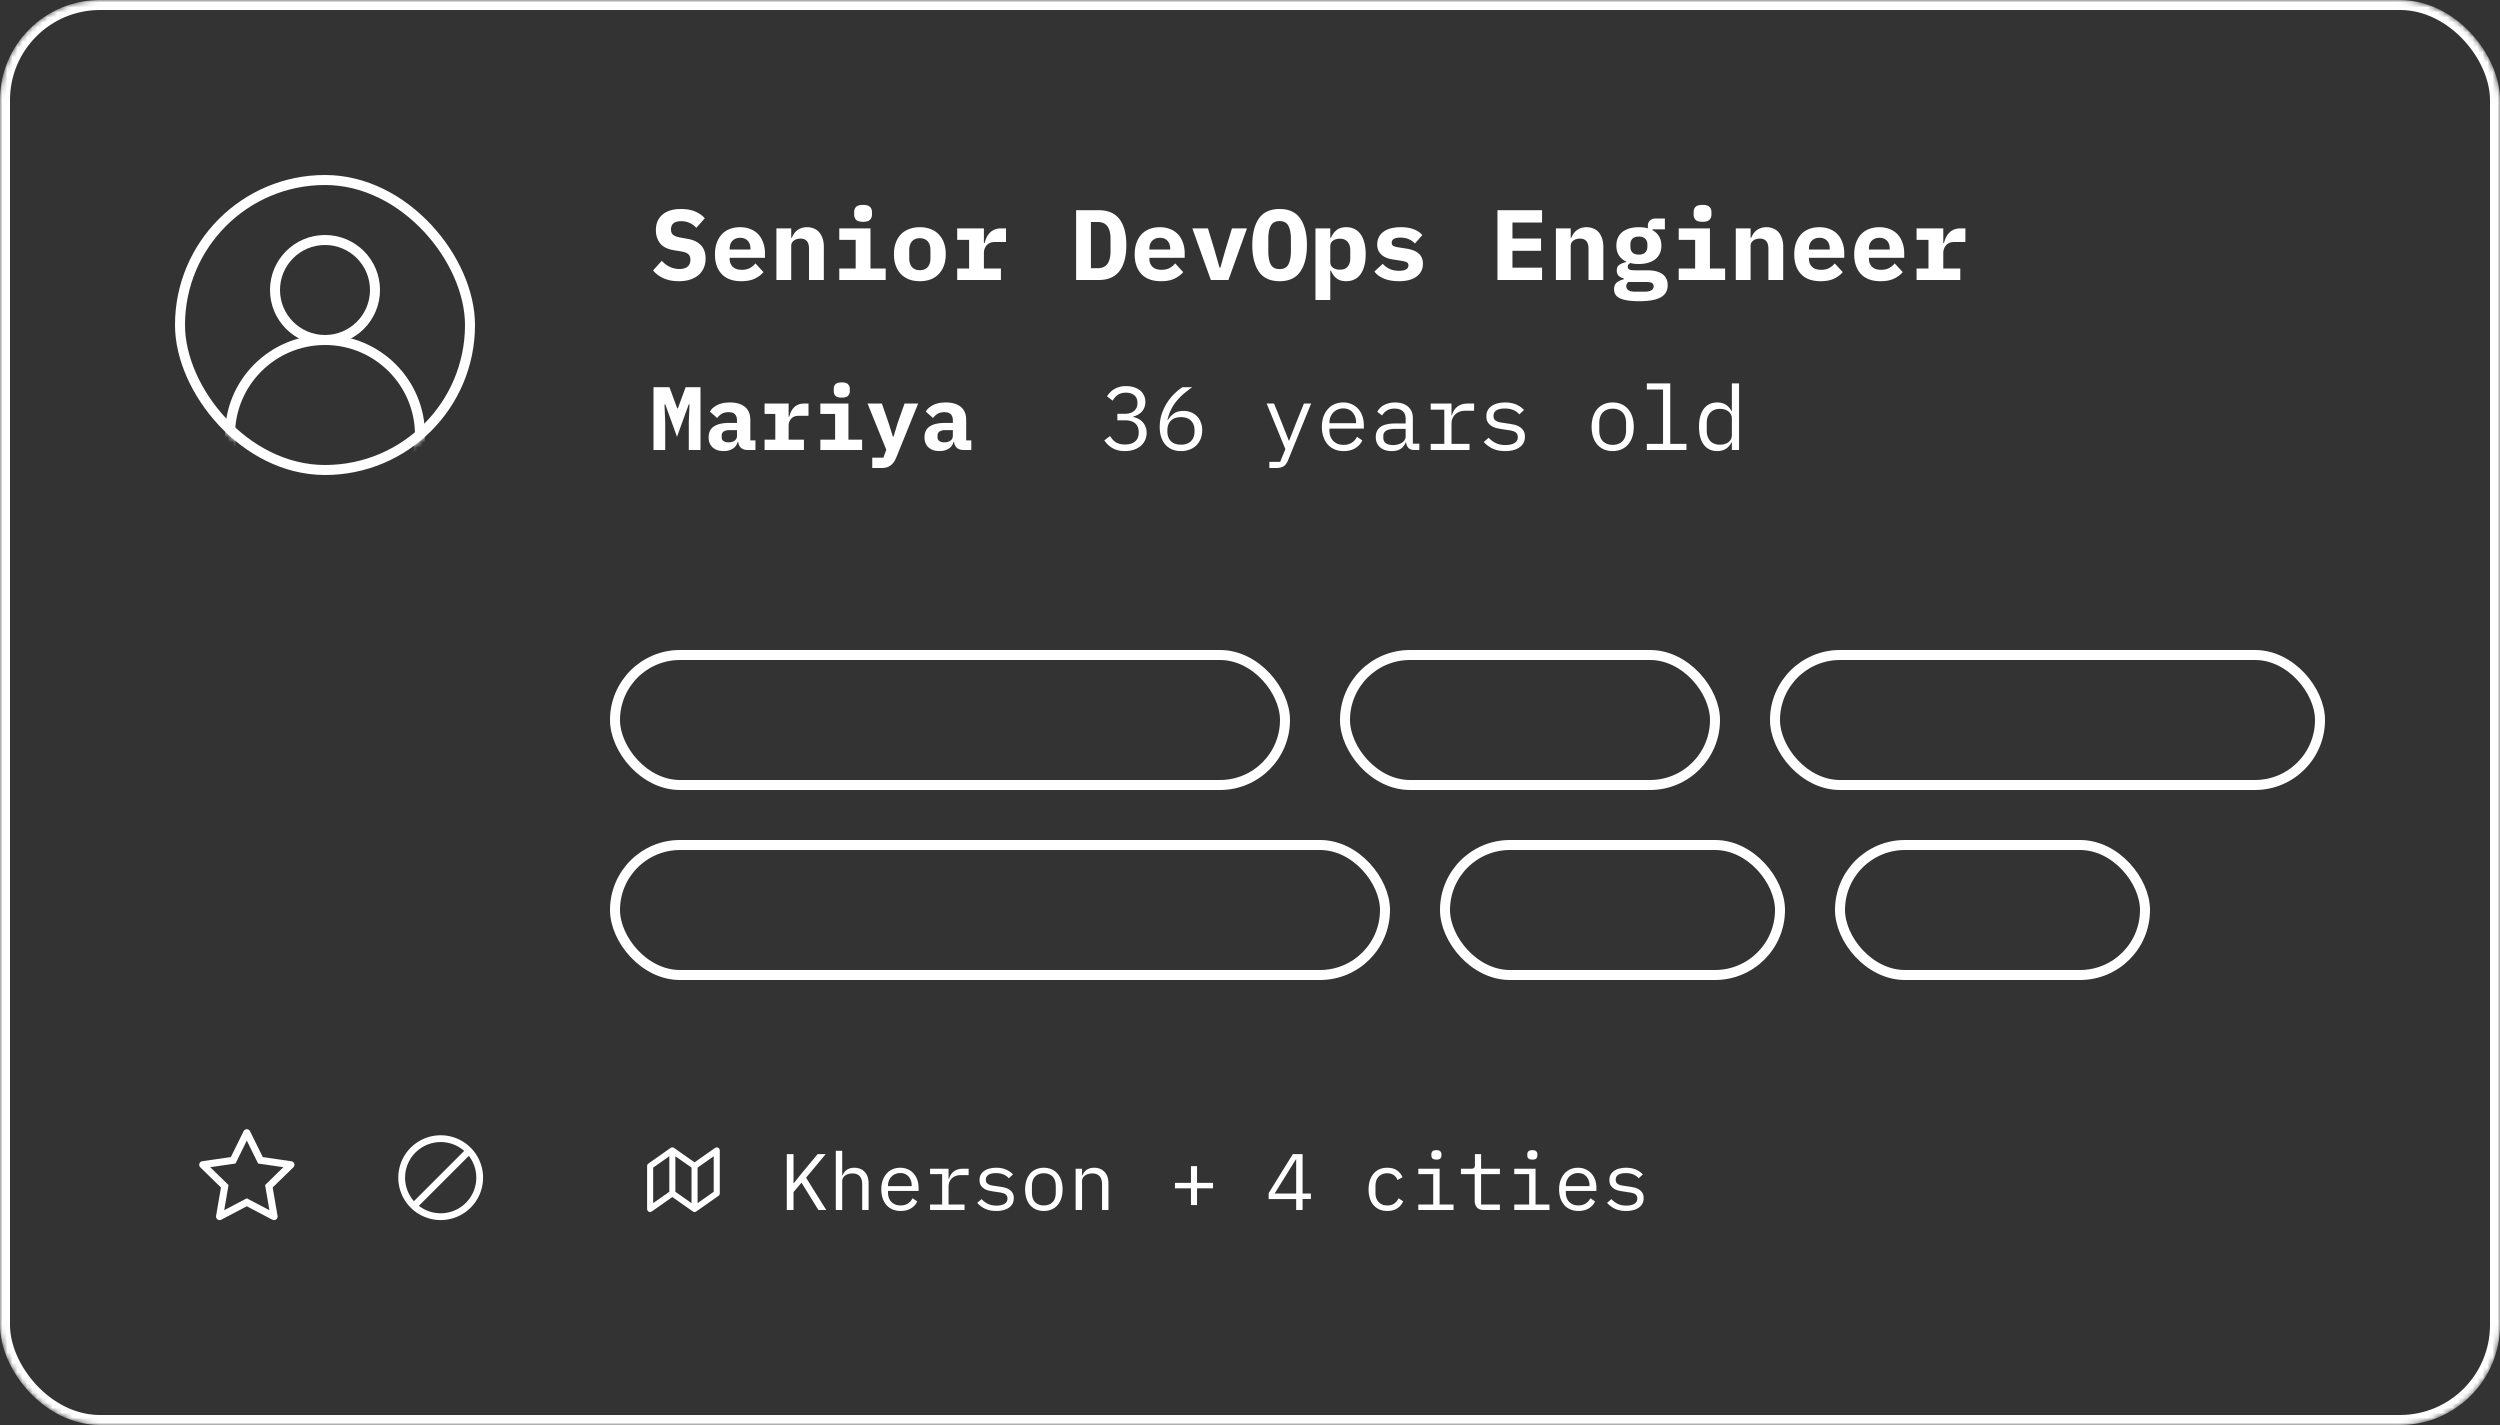 <svg width="500" height="285" viewBox="0 0 500 285" fill="none" xmlns="http://www.w3.org/2000/svg"><rect x="0" y="0" width="500" height="285" fill="#333333" stroke="none"/><g clip-path="url(#a)"><mask id="b" style="mask-type:alpha" maskUnits="userSpaceOnUse" x="0" y="0" width="500" height="285"><rect width="500" height="285" rx="20" fill="#FFF8E1"/></mask><g mask="url(#b)"><rect x="1" y="1" width="498" height="283" rx="19" stroke="#fff" stroke-width="2"/><path fill-rule="evenodd" clip-rule="evenodd" d="m51.622 232.704-2.26-4.581-2.259 4.581-5.055.735 3.658 3.567-.864 5.034 4.52-2.377 4.521 2.377-.863-5.034 3.658-3.567-5.056-.735Zm7.04.768-4.128 4.026.976 5.683a.719.719 0 0 1-1.043.758l-5.104-2.684-5.104 2.684a.72.72 0 0 1-1.043-.758l.975-5.683-4.128-4.026a.719.719 0 0 1 .398-1.227l5.706-.829 2.55-5.172a.721.721 0 0 1 1.29 0l2.552 5.172 5.706.829a.717.717 0 0 1 .398 1.227Zm36.596 2.062a7.122 7.122 0 0 1-11.485 5.629l9.992-9.992a7.09 7.09 0 0 1 1.493 4.363Zm-12.473 4.699 10.05-10.051a7.122 7.122 0 0 0-10.05 10.051Zm13.83-4.699a8.478 8.478 0 1 1-16.957 0 8.478 8.478 0 0 1 16.956 0Z" fill="#fff"/><rect x="36" y="36" width="58" height="58" rx="29" stroke="#fff" stroke-width="2"/><mask id="c" style="mask-type:alpha" maskUnits="userSpaceOnUse" x="35" y="35" width="60" height="60"><rect x="35" y="35" width="60" height="60" rx="30" fill="#D9D9D9"/></mask><g mask="url(#c)" stroke="#fff" stroke-width="2"><circle cx="65" cy="58" r="10"/><circle cx="65" cy="87" r="19"/></g><path d="M135.78 56.24c-1.173 0-2.193-.193-3.06-.58-.867-.387-1.567-.913-2.1-1.58l1.74-1.92c.507.56 1.06.973 1.66 1.24.613.267 1.233.4 1.86.4.72 0 1.267-.16 1.64-.48.373-.32.56-.78.56-1.38 0-.493-.147-.867-.44-1.12-.28-.253-.76-.433-1.44-.54l-1.46-.24c-1.253-.213-2.16-.673-2.72-1.38-.56-.72-.84-1.593-.84-2.62 0-1.347.44-2.387 1.32-3.12.88-.747 2.113-1.12 3.7-1.12 1.08 0 2.02.167 2.82.5.8.333 1.447.787 1.94 1.36l-1.7 1.9a3.909 3.909 0 0 0-1.32-.96c-.507-.24-1.08-.36-1.72-.36-1.347 0-2.02.553-2.02 1.66 0 .48.147.84.44 1.08.307.24.8.42 1.48.54l1.46.26c1.133.2 2.007.627 2.62 1.28s.92 1.533.92 2.64a4.8 4.8 0 0 1-.34 1.82 4.018 4.018 0 0 1-1.02 1.44c-.453.4-1.013.713-1.68.94-.653.227-1.42.34-2.3.34Zm12.492 0c-1.733 0-3.046-.48-3.94-1.44-.893-.96-1.34-2.267-1.34-3.92 0-.84.114-1.593.34-2.26.24-.68.574-1.253 1-1.72.44-.48.967-.84 1.58-1.08.627-.253 1.327-.38 2.1-.38.774 0 1.467.127 2.08.38a4.21 4.21 0 0 1 1.56 1.04c.427.453.754 1.007.98 1.66.24.64.36 1.36.36 2.16v.88h-7.06v.18c0 .667.207 1.207.62 1.62.414.4 1.02.6 1.82.6.614 0 1.14-.113 1.58-.34.44-.24.82-.553 1.14-.94l1.6 1.74c-.4.493-.96.92-1.68 1.28s-1.633.54-2.74.54Zm-.24-8.68c-.64 0-1.153.2-1.54.6-.373.387-.56.913-.56 1.58v.16h4.16v-.16c0-.68-.186-1.213-.56-1.6-.36-.387-.86-.58-1.5-.58Zm7.252 8.44V45.68h2.96v1.88h.12c.12-.293.267-.567.44-.82.174-.253.38-.473.62-.66.254-.2.54-.353.86-.46.334-.12.707-.18 1.12-.18.494 0 .947.087 1.36.26.414.16.767.407 1.06.74.294.333.52.74.68 1.22.174.48.26 1.033.26 1.66V56h-2.96v-6.28c0-1.333-.58-2-1.74-2-.226 0-.453.033-.68.1a1.57 1.57 0 0 0-.58.28c-.173.12-.313.273-.42.46-.093.187-.14.407-.14.66V56h-2.96Zm17.333-11.64c-.667 0-1.134-.133-1.4-.4a1.437 1.437 0 0 1-.38-1v-.58c0-.4.126-.733.38-1 .266-.267.733-.4 1.4-.4.666 0 1.126.133 1.38.4.266.267.4.6.4 1v.58c0 .387-.134.72-.4 1-.254.267-.714.4-1.38.4Zm-4.76 9.34h3.28v-5.72h-3.28v-2.3h6.24v8.02h3.04V56h-9.28v-2.3Zm16.112 2.54c-.8 0-1.52-.12-2.16-.36a4.625 4.625 0 0 1-1.64-1.08 4.823 4.823 0 0 1-1.02-1.7c-.24-.667-.36-1.42-.36-2.26 0-.84.12-1.593.36-2.26.24-.667.58-1.233 1.02-1.7.453-.467 1-.82 1.64-1.06.64-.253 1.36-.38 2.16-.38s1.52.127 2.16.38c.64.24 1.18.593 1.62 1.06a4.68 4.68 0 0 1 1.04 1.7c.24.667.36 1.42.36 2.26 0 .84-.12 1.593-.36 2.26a4.68 4.68 0 0 1-1.04 1.7c-.44.467-.98.827-1.62 1.08-.64.24-1.36.36-2.16.36Zm0-2.2c.666 0 1.186-.207 1.56-.62.373-.413.56-1 .56-1.76v-1.64c0-.76-.187-1.347-.56-1.76-.374-.413-.894-.62-1.56-.62-.667 0-1.187.207-1.56.62-.374.413-.56 1-.56 1.76v1.64c0 .76.186 1.347.56 1.76.373.413.893.62 1.56.62Zm7.472-.34h2.38v-5.72h-2.38v-2.3h5.34v2.92h.14a6.08 6.08 0 0 1 .38-1.08 3.66 3.66 0 0 1 .64-.94c.267-.28.587-.5.96-.66.373-.16.813-.24 1.32-.24h.98v2.72h-2.2c-.733 0-1.287.22-1.66.66-.373.427-.56.953-.56 1.58v3.06h3.4V56h-8.74v-2.3Zm23.784-11.66h4.5c1.88 0 3.274.6 4.18 1.8.907 1.2 1.36 2.927 1.36 5.18 0 2.253-.453 3.98-1.36 5.18-.906 1.2-2.3 1.8-4.18 1.8h-4.5V42.04Zm4.3 11.6c.894 0 1.547-.287 1.96-.86.414-.573.62-1.407.62-2.5v-2.54c0-1.08-.206-1.907-.62-2.48-.413-.573-1.066-.86-1.96-.86h-1.34v9.24h1.34Zm12.693 2.6c-1.734 0-3.047-.48-3.94-1.44-.894-.96-1.34-2.267-1.34-3.92 0-.84.113-1.593.34-2.26.24-.68.573-1.253 1-1.72.44-.48.966-.84 1.58-1.08.626-.253 1.326-.38 2.1-.38.773 0 1.466.127 2.08.38a4.23 4.23 0 0 1 1.56 1.04c.426.453.753 1.007.98 1.66.24.64.36 1.36.36 2.16v.88h-7.06v.18c0 .667.206 1.207.62 1.62.413.4 1.02.6 1.82.6.613 0 1.14-.113 1.58-.34.44-.24.82-.553 1.14-.94l1.6 1.74c-.4.493-.96.92-1.68 1.28s-1.634.54-2.74.54Zm-.24-8.68c-.64 0-1.154.2-1.54.6-.374.387-.56.913-.56 1.58v.16h4.16v-.16c0-.68-.187-1.213-.56-1.6-.36-.387-.86-.58-1.5-.58ZM242.17 56l-3.7-10.32h3.12l1.34 4.42.98 3.44h.16l.98-3.44 1.34-4.42h3L245.69 56h-3.52Zm13.752.24c-1.867 0-3.247-.633-4.14-1.9-.88-1.267-1.32-3.04-1.32-5.32 0-2.28.44-4.053 1.32-5.32.893-1.267 2.273-1.9 4.14-1.9 1.867 0 3.24.633 4.12 1.9.893 1.267 1.34 3.04 1.34 5.32 0 2.28-.447 4.053-1.34 5.32-.88 1.267-2.253 1.9-4.12 1.9Zm0-2.42c.853 0 1.44-.313 1.76-.94.333-.64.5-1.527.5-2.66V47.8c0-1.12-.167-1.993-.5-2.62-.32-.64-.907-.96-1.76-.96s-1.447.32-1.78.96c-.32.627-.48 1.5-.48 2.62v2.44c0 1.12.16 2 .48 2.64.333.627.927.94 1.78.94Zm7.172-8.14h2.96v1.88h.14c.253-.613.62-1.12 1.1-1.52.48-.4 1.133-.6 1.96-.6.573 0 1.093.107 1.56.32.48.213.887.54 1.22.98.347.44.613 1 .8 1.68.2.68.3 1.487.3 2.42 0 .933-.1 1.74-.3 2.42-.187.68-.453 1.24-.8 1.68-.333.44-.74.767-1.22.98-.467.213-.987.32-1.56.32-.827 0-1.48-.193-1.96-.58a3.83 3.83 0 0 1-1.1-1.54h-.14V60h-2.96V45.68Zm4.88 8.26c.667 0 1.18-.2 1.54-.6.36-.413.54-.98.54-1.7v-1.6c0-.72-.18-1.28-.54-1.68-.36-.413-.873-.62-1.54-.62-.52 0-.973.127-1.36.38-.373.253-.56.653-.56 1.2v3.04c0 .547.187.947.56 1.2.387.253.84.38 1.36.38Zm11.812 2.3c-1.146 0-2.146-.173-3-.52-.84-.347-1.473-.82-1.9-1.42l1.66-1.54c.4.44.867.787 1.4 1.04.547.24 1.167.36 1.86.36.587 0 1.047-.087 1.38-.26.334-.187.5-.467.5-.84 0-.293-.113-.493-.34-.6-.226-.12-.54-.213-.94-.28l-1.66-.26a7.45 7.45 0 0 1-1.3-.3 3.58 3.58 0 0 1-1.04-.58 2.671 2.671 0 0 1-.7-.88c-.173-.347-.26-.767-.26-1.26 0-1.08.414-1.927 1.24-2.54.827-.613 1.987-.92 3.48-.92 1.014 0 1.874.14 2.58.42.72.267 1.294.653 1.72 1.16l-1.48 1.68a3.754 3.754 0 0 0-1.18-.84c-.48-.227-1.06-.34-1.74-.34-1.146 0-1.72.347-1.72 1.04 0 .307.114.52.34.64.227.107.54.193.94.26l1.64.26c.467.067.9.173 1.3.32.4.133.747.32 1.04.56.307.24.547.533.72.88.174.347.26.767.26 1.26 0 1.08-.42 1.933-1.26 2.56-.826.627-2.006.94-3.54.94Zm19.705-.24V42.04h8.92v2.46h-5.92v3.2h5.72v2.46h-5.72v3.38h5.92V56h-8.92Zm11.692 0V45.68h2.96v1.88h.12c.12-.293.266-.567.44-.82a2.912 2.912 0 0 1 1.48-1.12c.333-.12.706-.18 1.12-.18.493 0 .946.087 1.36.26.413.16.766.407 1.06.74.293.333.52.74.68 1.22.173.48.26 1.033.26 1.66V56h-2.96v-6.28c0-1.333-.58-2-1.74-2-.227 0-.454.033-.68.1a1.555 1.555 0 0 0-.58.28c-.174.12-.314.273-.42.46a1.45 1.45 0 0 0-.14.66V56h-2.96Zm22.352 1.04c0 1.093-.46 1.9-1.38 2.42-.92.52-2.367.78-4.34.78-.987 0-1.8-.06-2.44-.18-.64-.107-1.153-.267-1.54-.48-.373-.213-.64-.467-.8-.76a2.112 2.112 0 0 1-.22-.96c0-.587.173-1.033.52-1.34.347-.293.833-.52 1.46-.68v-.12c-.44-.133-.793-.32-1.06-.56-.253-.253-.38-.607-.38-1.06 0-.507.167-.88.5-1.12.347-.24.8-.427 1.36-.56v-.12a3.452 3.452 0 0 1-1.44-1.24c-.333-.533-.5-1.18-.5-1.94 0-.6.107-1.127.32-1.58.213-.467.513-.853.9-1.16.4-.307.873-.54 1.42-.7.547-.16 1.16-.24 1.84-.24.653 0 1.26.073 1.82.22v-.56c0-.4.14-.733.42-1 .28-.267.667-.4 1.16-.4h1.82v2.16h-2.48v.18c.56.293.993.7 1.3 1.22.32.507.48 1.127.48 1.86 0 .6-.107 1.127-.32 1.58-.213.453-.52.84-.92 1.16-.4.307-.88.54-1.44.7-.547.16-1.16.24-1.84.24-.307 0-.6-.013-.88-.04a7.052 7.052 0 0 1-.8-.16c-.147.08-.273.18-.38.3a.73.73 0 0 0-.14.46c0 .16.04.287.12.38.08.093.187.167.32.22.147.04.313.067.5.08.187.013.38.02.58.02h2.36c.733 0 1.36.073 1.88.22.52.147.947.353 1.28.62.333.267.573.58.72.94.147.36.22.76.22 1.2Zm-2.8.22a.761.761 0 0 0-.32-.64c-.213-.147-.62-.22-1.22-.22h-3.54a1.06 1.06 0 0 0-.4.84c0 .32.133.58.4.78.28.213.747.32 1.4.32h1.74c.68 0 1.173-.093 1.48-.28.307-.187.46-.453.46-.8Zm-2.98-6.34c.6 0 1.033-.147 1.3-.44.28-.293.42-.667.42-1.12v-.48c0-.453-.14-.827-.42-1.12-.267-.293-.7-.44-1.3-.44-.587 0-1.013.147-1.28.44-.267.293-.4.667-.4 1.12v.48c0 .453.133.827.4 1.12.267.293.693.44 1.28.44Zm12.752-6.56c-.666 0-1.133-.133-1.4-.4a1.442 1.442 0 0 1-.38-1v-.58c0-.4.127-.733.38-1 .267-.267.734-.4 1.4-.4.667 0 1.127.133 1.38.4.267.267.4.6.4 1v.58c0 .387-.133.72-.4 1-.253.267-.713.4-1.38.4Zm-4.76 9.34h3.28v-5.72h-3.28v-2.3h6.24v8.02h3.04V56h-9.28v-2.3Zm11.412 2.3V45.68h2.96v1.88h.12c.12-.293.267-.567.44-.82.174-.253.38-.473.62-.66.254-.2.54-.353.86-.46.334-.12.707-.18 1.12-.18.494 0 .947.087 1.36.26.414.16.767.407 1.06.74.294.333.52.74.68 1.22.174.48.26 1.033.26 1.66V56h-2.96v-6.28c0-1.333-.58-2-1.74-2-.226 0-.453.033-.68.1a1.57 1.57 0 0 0-.58.28c-.173.12-.313.273-.42.46-.093.187-.14.407-.14.66V56h-2.96Zm16.973.24c-1.734 0-3.047-.48-3.94-1.44-.894-.96-1.34-2.267-1.34-3.92 0-.84.113-1.593.34-2.26.24-.68.573-1.253 1-1.72.44-.48.966-.84 1.58-1.08.626-.253 1.326-.38 2.1-.38.773 0 1.466.127 2.08.38a4.23 4.23 0 0 1 1.56 1.04c.426.453.753 1.007.98 1.66.24.64.36 1.36.36 2.16v.88h-7.06v.18c0 .667.206 1.207.62 1.62.413.4 1.02.6 1.82.6.613 0 1.14-.113 1.58-.34.44-.24.82-.553 1.14-.94l1.6 1.74c-.4.493-.96.92-1.68 1.28s-1.634.54-2.74.54Zm-.24-8.68c-.64 0-1.154.2-1.54.6-.374.387-.56.913-.56 1.58v.16h4.16v-.16c0-.68-.187-1.213-.56-1.6-.36-.387-.86-.58-1.5-.58Zm12.232 8.68c-1.734 0-3.047-.48-3.94-1.44-.894-.96-1.34-2.267-1.34-3.92 0-.84.113-1.593.34-2.26.24-.68.573-1.253 1-1.72.44-.48.966-.84 1.58-1.08.626-.253 1.326-.38 2.1-.38.773 0 1.466.127 2.08.38a4.23 4.23 0 0 1 1.56 1.04c.426.453.753 1.007.98 1.66.24.64.36 1.36.36 2.16v.88h-7.06v.18c0 .667.206 1.207.62 1.62.413.4 1.02.6 1.82.6.613 0 1.14-.113 1.58-.34.44-.24.82-.553 1.14-.94l1.6 1.74c-.4.493-.96.92-1.68 1.28s-1.634.54-2.74.54Zm-.24-8.68c-.64 0-1.154.2-1.54.6-.374.387-.56.913-.56 1.58v.16h4.16v-.16c0-.68-.187-1.213-.56-1.6-.36-.387-.86-.58-1.5-.58Zm7.432 6.14h2.38v-5.72h-2.38v-2.3h5.34v2.92h.14a6.08 6.08 0 0 1 .38-1.08 3.66 3.66 0 0 1 .64-.94c.267-.28.587-.5.96-.66.373-.16.813-.24 1.32-.24h.98v2.72h-2.2c-.733 0-1.287.22-1.66.66-.373.427-.56.953-.56 1.58v3.06h3.4V56h-8.74v-2.3ZM137.758 84.402l.144-3.51h-.162l-2.34 6.462-2.34-6.462h-.162l.144 3.51V90h-2.34V77.436h3.186l1.548 4.23h.144l1.548-4.23h2.97V90h-2.34v-5.598ZM149.559 90c-.552 0-.996-.138-1.332-.414-.336-.288-.534-.696-.594-1.224h-.09c-.168.612-.504 1.074-1.008 1.386-.492.312-1.098.468-1.818.468-.9 0-1.626-.24-2.178-.72-.54-.492-.81-1.176-.81-2.052 0-.972.354-1.692 1.062-2.16.708-.468 1.746-.702 3.114-.702h1.494v-.468c0-.552-.132-.966-.396-1.242-.252-.288-.684-.432-1.296-.432-.564 0-1.02.108-1.368.324a3.17 3.17 0 0 0-.9.846l-1.458-1.296c.312-.528.798-.96 1.458-1.296.672-.348 1.53-.522 2.574-.522 1.272 0 2.262.294 2.97.882.72.576 1.08 1.452 1.08 2.628v4.068h1.026V90h-1.53Zm-3.834-1.53c.468 0 .864-.114 1.188-.342.324-.228.486-.558.486-.99v-1.116h-1.422c-1.092 0-1.638.366-1.638 1.098v.36c0 .324.126.57.378.738.252.168.588.252 1.008.252Zm7.193-.54h2.142v-5.148h-2.142v-2.07h4.806v2.628h.126c.084-.336.198-.66.342-.972.156-.324.348-.606.576-.846.24-.252.528-.45.864-.594.336-.144.732-.216 1.188-.216h.882v2.448h-1.98c-.66 0-1.158.198-1.494.594-.336.384-.504.858-.504 1.422v2.754h3.06V90h-7.866v-2.07Zm15.437-8.406c-.6 0-1.02-.12-1.26-.36a1.296 1.296 0 0 1-.342-.9v-.522c0-.36.114-.66.342-.9.24-.24.66-.36 1.26-.36s1.014.12 1.242.36c.24.24.36.54.36.9v.522c0 .348-.12.648-.36.9-.228.24-.642.36-1.242.36Zm-4.284 8.406h2.952v-5.148h-2.952v-2.07h5.616v7.218h2.736V90h-8.352v-2.07Zm16.841-7.218h2.718l-4.374 10.782c-.276.684-.642 1.206-1.098 1.566-.456.36-1.08.54-1.872.54h-1.836v-2.07h2.232l.576-1.584-3.744-9.234h2.862l1.35 3.906.846 2.7h.144l.81-2.7 1.386-3.906ZM192.731 90c-.552 0-.996-.138-1.332-.414-.336-.288-.534-.696-.594-1.224h-.09c-.168.612-.504 1.074-1.008 1.386-.492.312-1.098.468-1.818.468-.9 0-1.626-.24-2.178-.72-.54-.492-.81-1.176-.81-2.052 0-.972.354-1.692 1.062-2.16.708-.468 1.746-.702 3.114-.702h1.494v-.468c0-.552-.132-.966-.396-1.242-.252-.288-.684-.432-1.296-.432-.564 0-1.02.108-1.368.324a3.17 3.17 0 0 0-.9.846l-1.458-1.296c.312-.528.798-.96 1.458-1.296.672-.348 1.53-.522 2.574-.522 1.272 0 2.262.294 2.97.882.72.576 1.08 1.452 1.08 2.628v4.068h1.026V90h-1.53Zm-3.834-1.53c.468 0 .864-.114 1.188-.342.324-.228.486-.558.486-.99v-1.116h-1.422c-1.092 0-1.638.366-1.638 1.098v.36c0 .324.126.57.378.738.252.168.588.252 1.008.252Zm35.963-5.706c.876 0 1.53-.192 1.962-.576.444-.396.666-.9.666-1.512v-.126c0-.672-.216-1.176-.648-1.512-.42-.336-.972-.504-1.656-.504-.672 0-1.218.15-1.638.45a3.369 3.369 0 0 0-1.008 1.152l-1.134-.864c.156-.252.348-.498.576-.738.228-.252.492-.474.792-.666a4.515 4.515 0 0 1 1.062-.468c.408-.12.87-.18 1.386-.18.54 0 1.044.072 1.512.216.468.132.876.336 1.224.612.348.264.618.594.81.99.204.396.306.846.306 1.35 0 .408-.066.774-.198 1.098-.12.324-.294.606-.522.846-.216.24-.474.444-.774.612a3.86 3.86 0 0 1-.954.378v.072c.348.072.684.192 1.008.36.324.156.612.366.864.63.252.252.45.564.594.936.156.36.234.774.234 1.242 0 .54-.108 1.038-.324 1.494a3.29 3.29 0 0 1-.882 1.152 4.14 4.14 0 0 1-1.368.738c-.528.18-1.116.27-1.764.27-.552 0-1.044-.06-1.476-.18a4.618 4.618 0 0 1-1.134-.486 4.93 4.93 0 0 1-.864-.684 6.677 6.677 0 0 1-.648-.792l1.134-.864c.168.252.342.48.522.684.18.204.384.384.612.54.24.144.51.258.81.342.3.084.648.126 1.044.126.888 0 1.566-.204 2.034-.612.48-.408.72-.99.72-1.746V86.4c0-.744-.234-1.32-.702-1.728-.456-.408-1.146-.612-2.07-.612h-1.494v-1.296h1.386Zm11.351 7.452c-.66 0-1.254-.108-1.782-.324a3.887 3.887 0 0 1-1.35-.954c-.36-.42-.642-.93-.846-1.53-.192-.6-.288-1.272-.288-2.016 0-.936.138-1.812.414-2.628.288-.828.648-1.578 1.08-2.25.444-.684.936-1.284 1.476-1.8a9.608 9.608 0 0 1 1.584-1.278h1.944c-.684.492-1.296.972-1.836 1.44-.528.468-.996.96-1.404 1.476a7.988 7.988 0 0 0-1.026 1.638c-.276.576-.504 1.23-.684 1.962l.09.036c.3-.516.696-.942 1.188-1.278.492-.348 1.128-.522 1.908-.522.552 0 1.056.09 1.512.27.456.18.852.438 1.188.774.336.336.594.744.774 1.224.192.48.288 1.014.288 1.602 0 .612-.102 1.176-.306 1.692a3.912 3.912 0 0 1-.864 1.314c-.36.36-.804.642-1.332.846a4.664 4.664 0 0 1-1.728.306Zm-.018-1.278c.864 0 1.53-.234 1.998-.702.48-.468.72-1.128.72-1.98v-.144c0-.852-.24-1.512-.72-1.98-.468-.468-1.134-.702-1.998-.702-.864 0-1.536.234-2.016.702-.468.468-.702 1.128-.702 1.98v.144c0 .852.234 1.512.702 1.98.48.468 1.152.702 2.016.702Zm24.592-8.226h1.44l-4.608 11.322a3.637 3.637 0 0 1-.36.684 1.65 1.65 0 0 1-.468.486c-.18.132-.396.228-.648.288a3.302 3.302 0 0 1-.9.108h-1.368v-1.224h2.16l1.044-2.556-3.744-9.108h1.476l1.566 3.888 1.386 3.528h.072l1.386-3.528 1.566-3.888Zm7.949 9.504c-.672 0-1.278-.114-1.818-.342a3.958 3.958 0 0 1-1.368-.972 4.655 4.655 0 0 1-.864-1.53 6.178 6.178 0 0 1-.306-1.998c0-.744.102-1.416.306-2.016.216-.6.51-1.11.882-1.53a3.725 3.725 0 0 1 1.332-.99 4.358 4.358 0 0 1 1.746-.342 4.06 4.06 0 0 1 1.692.342c.516.228.954.546 1.314.954.36.396.636.87.828 1.422.192.552.288 1.158.288 1.818v.684h-6.876v.432c0 .408.066.786.198 1.134.132.348.318.648.558.9.252.252.552.45.9.594.36.132.756.198 1.188.198.624 0 1.164-.144 1.62-.432a2.792 2.792 0 0 0 1.044-1.188l1.062.72c-.276.624-.738 1.14-1.386 1.548-.636.396-1.416.594-2.34.594Zm-.09-8.532a2.758 2.758 0 0 0-1.98.81c-.24.252-.432.552-.576.9a3.028 3.028 0 0 0-.198 1.116v.126h5.328v-.198c0-.408-.066-.78-.198-1.116a2.416 2.416 0 0 0-.522-.864 2.083 2.083 0 0 0-.81-.576 2.654 2.654 0 0 0-1.044-.198ZM282.875 90c-.564 0-.966-.144-1.206-.432-.24-.288-.39-.648-.45-1.08h-.09c-.204.54-.534.966-.99 1.278-.444.3-1.044.45-1.8.45-.972 0-1.746-.252-2.322-.756-.576-.504-.864-1.194-.864-2.07 0-.864.312-1.53.936-1.998.636-.468 1.656-.702 3.06-.702h1.98v-.918c0-.684-.192-1.194-.576-1.53-.384-.348-.93-.522-1.638-.522-.624 0-1.134.126-1.53.378a2.7 2.7 0 0 0-.954.99l-.972-.72c.12-.24.282-.474.486-.702a2.91 2.91 0 0 1 .756-.594c.3-.18.642-.318 1.026-.414.384-.108.81-.162 1.278-.162 1.092 0 1.956.276 2.592.828.648.552.972 1.32.972 2.304v5.112h1.296V90h-.99Zm-4.284-.99c.372 0 .708-.042 1.008-.126.312-.096.582-.216.81-.36.228-.156.402-.336.522-.54.132-.216.198-.444.198-.684v-1.53h-1.98c-.864 0-1.494.12-1.89.36-.396.24-.594.588-.594 1.044v.378c0 .48.168.846.504 1.098.348.24.822.36 1.422.36Zm7.553-.234h2.718v-6.84h-2.718v-1.224h4.158v2.34h.09c.192-.732.552-1.302 1.08-1.71.54-.42 1.224-.63 2.052-.63h1.296v1.44h-1.746c-.828 0-1.5.24-2.016.72-.504.48-.756 1.11-.756 1.89v4.014h3.6V90h-7.758v-1.224Zm14.915 1.44c-.972 0-1.812-.162-2.52-.486a5.645 5.645 0 0 1-1.782-1.332l.972-.846c.444.468.93.828 1.458 1.08.528.252 1.164.378 1.908.378.72 0 1.308-.126 1.764-.378.468-.264.702-.672.702-1.224 0-.24-.048-.438-.144-.594a.958.958 0 0 0-.36-.396 1.84 1.84 0 0 0-.522-.216 4.569 4.569 0 0 0-.612-.144l-1.458-.216a15.92 15.92 0 0 1-1.062-.198 3.647 3.647 0 0 1-1.026-.396 2.639 2.639 0 0 1-.792-.756c-.204-.312-.306-.72-.306-1.224 0-.468.09-.87.27-1.206a2.48 2.48 0 0 1 .792-.864c.336-.24.732-.414 1.188-.522a5.86 5.86 0 0 1 1.494-.18c.84 0 1.566.132 2.178.396.624.264 1.158.63 1.602 1.098l-.936.882a2.637 2.637 0 0 0-.414-.396 2.197 2.197 0 0 0-.594-.378 3.361 3.361 0 0 0-.81-.288 4.834 4.834 0 0 0-1.08-.108c-.732 0-1.296.126-1.692.378-.384.252-.576.618-.576 1.098 0 .24.042.444.126.612.096.156.222.282.378.378a2.3 2.3 0 0 0 .522.234c.204.048.408.09.612.126l1.458.216c.336.048.69.114 1.062.198a3.35 3.35 0 0 1 1.026.414c.312.18.57.426.774.738.216.312.324.72.324 1.224 0 .924-.36 1.638-1.08 2.142-.708.504-1.656.756-2.844.756Zm21.478 0a4.405 4.405 0 0 1-1.764-.342 3.822 3.822 0 0 1-1.332-.972 4.583 4.583 0 0 1-.828-1.53c-.192-.6-.288-1.272-.288-2.016 0-.732.096-1.398.288-1.998.192-.6.468-1.11.828-1.53a3.725 3.725 0 0 1 1.332-.99 4.405 4.405 0 0 1 1.764-.342c.648 0 1.23.114 1.746.342.528.228.972.558 1.332.99.372.42.654.93.846 1.53.192.6.288 1.266.288 1.998 0 .744-.096 1.416-.288 2.016a4.414 4.414 0 0 1-.846 1.53c-.36.42-.804.744-1.332.972-.516.228-1.098.342-1.746.342Zm0-1.242c.804 0 1.452-.24 1.944-.72s.738-1.224.738-2.232V84.69c0-1.008-.246-1.752-.738-2.232-.492-.48-1.14-.72-1.944-.72s-1.452.24-1.944.72-.738 1.224-.738 2.232v1.332c0 1.008.246 1.752.738 2.232.492.48 1.14.72 1.944.72Zm6.833-.198h3.24V77.904h-3.24V76.68h4.68v12.096h3.24V90h-7.92v-1.224Zm17.003-.288h-.072c-.6 1.152-1.554 1.728-2.862 1.728-1.14 0-2.034-.426-2.682-1.278-.636-.852-.954-2.046-.954-3.582s.318-2.73.954-3.582c.648-.852 1.542-1.278 2.682-1.278 1.308 0 2.262.576 2.862 1.728h.072V76.68h1.44V90h-1.44v-1.512Zm-2.376.45c.324 0 .63-.042.918-.126.288-.084.54-.204.756-.36.216-.168.384-.366.504-.594a1.69 1.69 0 0 0 .198-.828v-3.348c0-.312-.066-.582-.198-.81a1.61 1.61 0 0 0-.504-.594 2.238 2.238 0 0 0-.756-.378 3.263 3.263 0 0 0-.918-.126c-.84 0-1.494.258-1.962.774-.456.504-.684 1.176-.684 2.016v1.584c0 .84.228 1.518.684 2.034.468.504 1.122.756 1.962.756Z" fill="#fff"/><rect x="123" y="131" width="134" height="26" rx="13" stroke="#fff" stroke-width="2"/><rect x="269" y="131" width="74" height="26" rx="13" stroke="#fff" stroke-width="2"/><rect x="355" y="131" width="109" height="26" rx="13" stroke="#fff" stroke-width="2"/><rect x="123" y="169" width="154" height="26" rx="13" stroke="#fff" stroke-width="2"/><rect x="289" y="169" width="67" height="26" rx="13" stroke="#fff" stroke-width="2"/><rect x="368" y="169" width="61" height="26" rx="13" stroke="#fff" stroke-width="2"/><path d="m134.431 229.48.038-.002.037.001a.495.495 0 0 1 .054.006l.013.003a.594.594 0 0 1 .203.074l.041.028 4.094 2.878 4.091-2.875a.609.609 0 0 1 .831.129.61.61 0 0 1 .117.283l.006.084v8.583a.61.61 0 0 1-.192.443l-.065.053-4.44 3.121a.6.6 0 0 1-.669.019l-4.121-2.9-4.094 2.878a.602.602 0 0 1-.947-.412l-.006-.084v-8.583a.605.605 0 0 1 .192-.443l.065-.053 4.44-3.121a.627.627 0 0 1 .161-.082l.099-.022.052-.007v.001Zm8.314 1.774-3.23 2.27v7.104l3.23-2.27v-7.105.001Zm-8.882-.003-3.229 2.27v7.104l3.229-2.271v-7.103Zm1.213 0v7.104l3.229 2.27v-7.104l-3.229-2.27Zm25.228 5.277-1.6 1.888V242h-1.344v-11.168h1.344v5.824h.048l1.472-1.856 3.296-3.968h1.616l-3.92 4.704 4.032 6.464h-1.568l-3.376-5.472Zm6.858-6.368h1.28v4.928h.064c.086-.202.192-.394.32-.576.128-.192.283-.357.464-.496.192-.138.416-.25.672-.336.256-.085.555-.128.896-.128.864 0 1.558.278 2.08.832.523.544.784 1.318.784 2.32V242h-1.28v-5.072c0-.757-.165-1.317-.496-1.68-.33-.373-.816-.56-1.456-.56a2.97 2.97 0 0 0-.752.096c-.245.064-.464.16-.656.288a1.49 1.49 0 0 0-.464.496 1.386 1.386 0 0 0-.176.704V242h-1.28v-11.84Zm12.97 12.032a4.112 4.112 0 0 1-1.616-.304 3.5 3.5 0 0 1-1.216-.864 4.122 4.122 0 0 1-.768-1.36 5.498 5.498 0 0 1-.272-1.776c0-.661.091-1.258.272-1.792.192-.533.453-.986.784-1.36a3.315 3.315 0 0 1 1.184-.88 3.886 3.886 0 0 1 1.552-.304c.555 0 1.056.102 1.504.304a3.34 3.34 0 0 1 1.168.848c.32.352.565.774.736 1.264.171.491.256 1.03.256 1.616v.608h-6.112v.384c0 .363.059.699.176 1.008.117.31.283.576.496.8.224.224.491.4.8.528.32.118.672.176 1.056.176.555 0 1.035-.128 1.44-.384s.715-.608.928-1.056l.944.64c-.245.555-.656 1.014-1.232 1.376-.565.352-1.259.528-2.08.528Zm-.08-7.584a2.453 2.453 0 0 0-1.76.72 2.582 2.582 0 0 0-.512.8c-.117.299-.176.63-.176.992v.112h4.736v-.176c0-.362-.059-.693-.176-.992a2.16 2.16 0 0 0-.464-.768 1.858 1.858 0 0 0-.72-.512 2.365 2.365 0 0 0-.928-.176Zm5.962 6.304h2.416v-6.08h-2.416v-1.088h3.696v2.08h.08c.17-.65.49-1.157.96-1.52.48-.373 1.088-.56 1.824-.56h1.152v1.28h-1.552c-.736 0-1.334.214-1.792.64-.448.427-.672.987-.672 1.68v3.568h3.2V242h-6.896v-1.088Zm13.257 1.28c-.864 0-1.61-.144-2.24-.432a5.018 5.018 0 0 1-1.584-1.184l.864-.752c.395.416.827.736 1.296.96.47.224 1.035.336 1.696.336.64 0 1.163-.112 1.568-.336.416-.234.624-.597.624-1.088a.988.988 0 0 0-.128-.528.85.85 0 0 0-.32-.352 1.643 1.643 0 0 0-.464-.192 4.088 4.088 0 0 0-.544-.128l-1.296-.192a13.61 13.61 0 0 1-.944-.176 3.237 3.237 0 0 1-.912-.352 2.333 2.333 0 0 1-.704-.672c-.181-.277-.272-.64-.272-1.088 0-.416.08-.773.24-1.072a2.22 2.22 0 0 1 .704-.768 2.986 2.986 0 0 1 1.056-.464c.406-.106.848-.16 1.328-.16.747 0 1.392.118 1.936.352.555.235 1.03.56 1.424.976l-.832.784a2.36 2.36 0 0 0-.368-.352 1.932 1.932 0 0 0-.528-.336 2.996 2.996 0 0 0-.72-.256 4.292 4.292 0 0 0-.96-.096c-.65 0-1.152.112-1.504.336-.341.224-.512.55-.512.976 0 .214.038.395.112.544.086.139.198.251.336.336.139.086.294.155.464.208.182.043.363.08.544.112l1.296.192c.299.043.614.102.944.176.331.075.635.198.912.368.278.16.507.379.688.656.192.278.288.64.288 1.088 0 .822-.32 1.456-.96 1.904-.629.448-1.472.672-2.528.672Zm9.498 0a3.912 3.912 0 0 1-1.568-.304 3.39 3.39 0 0 1-1.184-.864 4.077 4.077 0 0 1-.736-1.36 5.88 5.88 0 0 1-.256-1.792c0-.65.086-1.242.256-1.776a3.89 3.89 0 0 1 .736-1.36 3.323 3.323 0 0 1 1.184-.88 3.93 3.93 0 0 1 1.568-.304 3.81 3.81 0 0 1 1.552.304c.47.203.864.496 1.184.88.331.374.582.827.752 1.36.171.534.256 1.126.256 1.776a5.85 5.85 0 0 1-.256 1.792c-.17.523-.421.976-.752 1.36-.32.374-.714.662-1.184.864a3.794 3.794 0 0 1-1.552.304Zm0-1.104c.715 0 1.291-.213 1.728-.64.438-.426.656-1.088.656-1.984v-1.184c0-.896-.218-1.557-.656-1.984-.437-.426-1.013-.64-1.728-.64-.714 0-1.29.214-1.728.64-.437.427-.656 1.088-.656 1.984v1.184c0 .896.219 1.558.656 1.984.438.427 1.014.64 1.728.64Zm6.362.912v-8.256h1.28v1.344h.064c.085-.202.192-.394.32-.576.128-.192.283-.357.464-.496.192-.138.416-.25.672-.336.256-.085.555-.128.896-.128.864 0 1.557.278 2.08.832.523.544.784 1.318.784 2.32V242h-1.28v-5.072c0-.757-.165-1.317-.496-1.68-.331-.373-.816-.56-1.456-.56-.256 0-.507.032-.752.096s-.464.16-.656.288a1.48 1.48 0 0 0-.464.496 1.386 1.386 0 0 0-.176.704V242h-1.28Zm23.061-.992v-3.344h-3.2v-1.088h3.2v-3.344h1.216v3.344h3.2v1.088h-3.2v3.344h-1.216Zm21.044.992v-2.192h-5.504v-1.184l4.832-7.792h1.952v7.872h1.664v1.104h-1.664V242h-1.28Zm-4.304-3.296h4.304v-6.832h-.064l-4.24 6.832Zm22.531 3.488c-.597 0-1.13-.101-1.6-.304a3.408 3.408 0 0 1-1.168-.88 3.873 3.873 0 0 1-.736-1.36 6.163 6.163 0 0 1-.24-1.776c0-.65.086-1.242.256-1.776a3.89 3.89 0 0 1 .736-1.36c.32-.384.71-.677 1.168-.88.459-.202.982-.304 1.568-.304.8 0 1.451.176 1.952.528.502.352.87.811 1.104 1.376l-1.024.544a1.915 1.915 0 0 0-.752-.992c-.341-.234-.768-.352-1.28-.352-.373 0-.709.064-1.008.192a2.002 2.002 0 0 0-.736.512 2.306 2.306 0 0 0-.464.8c-.096.31-.144.646-.144 1.008v1.408c0 .363.048.699.144 1.008.107.31.262.576.464.8.203.224.454.4.752.528.299.118.64.176 1.024.176.555 0 1.014-.128 1.376-.384.363-.256.651-.608.864-1.056l.912.624a3.248 3.248 0 0 1-1.152 1.376c-.512.363-1.184.544-2.016.544Zm9.818-10.272c-.373 0-.634-.074-.784-.224a.836.836 0 0 1-.224-.592v-.256c0-.234.075-.426.224-.576.15-.16.411-.24.784-.24.374 0 .635.08.784.24a.78.78 0 0 1 .224.576v.256a.831.831 0 0 1-.224.592c-.149.15-.41.224-.784.224Zm-3.616 8.992h2.976v-6.08h-2.976v-1.088h4.256v7.168h2.784V242h-7.04v-1.088ZM296.763 242c-.629 0-1.093-.176-1.392-.528-.288-.352-.432-.805-.432-1.36v-5.28h-2.752v-1.088h2.048c.277 0 .469-.053.576-.16.117-.117.176-.314.176-.592v-2.16h1.232v2.912h3.76v1.088h-3.76v6.08h3.76V242h-3.216Zm9.706-10.08c-.374 0-.635-.074-.784-.224a.831.831 0 0 1-.224-.592v-.256a.78.78 0 0 1 .224-.576c.149-.16.41-.24.784-.24.373 0 .634.08.784.24.149.15.224.342.224.576v.256a.836.836 0 0 1-.224.592c-.15.15-.411.224-.784.224Zm-3.616 8.992h2.976v-6.08h-2.976v-1.088h4.256v7.168h2.784V242h-7.04v-1.088Zm12.841 1.28a4.112 4.112 0 0 1-1.616-.304 3.51 3.51 0 0 1-1.216-.864 4.158 4.158 0 0 1-.768-1.36 5.498 5.498 0 0 1-.272-1.776c0-.661.091-1.258.272-1.792.192-.533.454-.986.784-1.36a3.323 3.323 0 0 1 1.184-.88c.47-.202.987-.304 1.552-.304.555 0 1.056.102 1.504.304a3.34 3.34 0 0 1 1.168.848c.32.352.566.774.736 1.264.171.491.256 1.03.256 1.616v.608h-6.112v.384c0 .363.059.699.176 1.008.118.31.283.576.496.8.224.224.491.4.8.528.32.118.672.176 1.056.176.555 0 1.035-.128 1.44-.384.406-.256.715-.608.928-1.056l.944.64c-.245.555-.656 1.014-1.232 1.376-.565.352-1.258.528-2.08.528Zm-.08-7.584a2.453 2.453 0 0 0-1.76.72 2.582 2.582 0 0 0-.512.8c-.117.299-.176.63-.176.992v.112h4.736v-.176c0-.362-.058-.693-.176-.992a2.145 2.145 0 0 0-.464-.768 1.858 1.858 0 0 0-.72-.512 2.362 2.362 0 0 0-.928-.176Zm9.626 7.584c-.864 0-1.61-.144-2.24-.432a5.018 5.018 0 0 1-1.584-1.184l.864-.752c.395.416.827.736 1.296.96.47.224 1.035.336 1.696.336.64 0 1.163-.112 1.568-.336.416-.234.624-.597.624-1.088a.988.988 0 0 0-.128-.528.85.85 0 0 0-.32-.352 1.643 1.643 0 0 0-.464-.192 4.088 4.088 0 0 0-.544-.128l-1.296-.192a13.61 13.61 0 0 1-.944-.176 3.237 3.237 0 0 1-.912-.352 2.333 2.333 0 0 1-.704-.672c-.181-.277-.272-.64-.272-1.088 0-.416.08-.773.24-1.072a2.22 2.22 0 0 1 .704-.768 2.986 2.986 0 0 1 1.056-.464c.406-.106.848-.16 1.328-.16.747 0 1.392.118 1.936.352.555.235 1.03.56 1.424.976l-.832.784a2.36 2.36 0 0 0-.368-.352 1.932 1.932 0 0 0-.528-.336 2.996 2.996 0 0 0-.72-.256 4.292 4.292 0 0 0-.96-.096c-.65 0-1.152.112-1.504.336-.341.224-.512.55-.512.976 0 .214.038.395.112.544.086.139.198.251.336.336.139.086.294.155.464.208.182.043.363.08.544.112l1.296.192c.299.043.614.102.944.176.331.075.635.198.912.368.278.16.507.379.688.656.192.278.288.64.288 1.088 0 .822-.32 1.456-.96 1.904-.629.448-1.472.672-2.528.672Z" fill="#fff"/></g></g><defs><clipPath id="a"><path fill="#fff" d="M0 0h500v285H0z"/></clipPath></defs></svg>